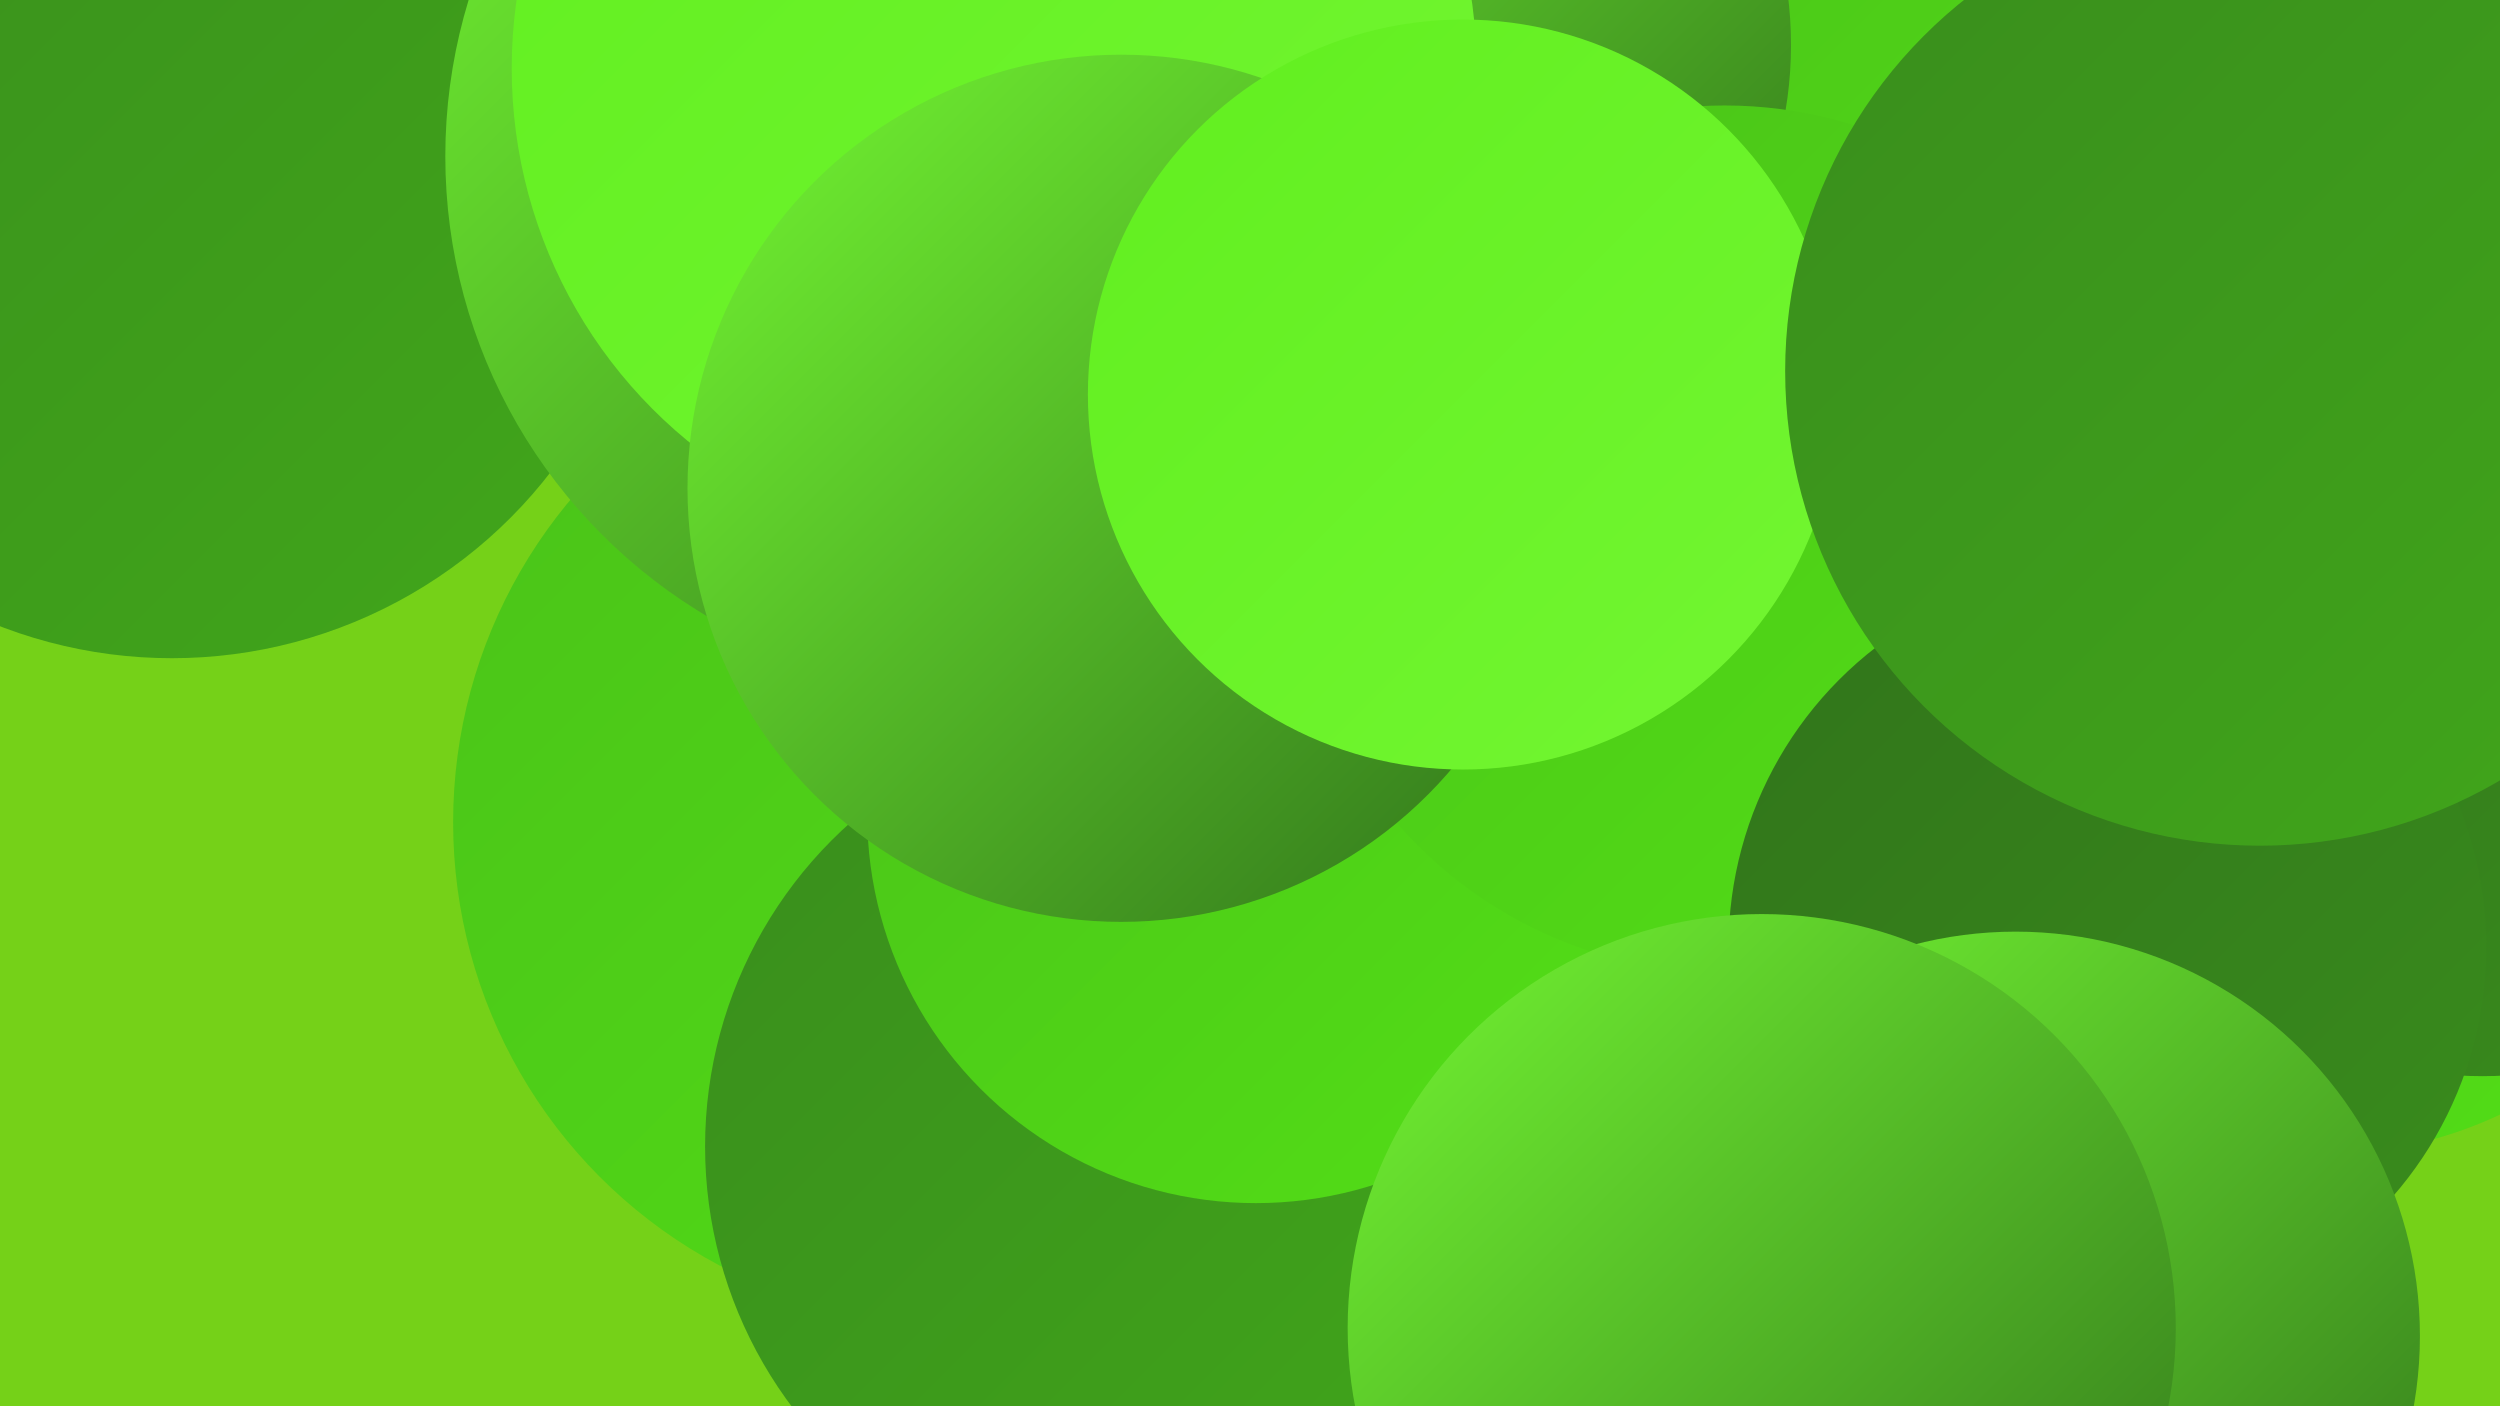 <?xml version="1.0" encoding="UTF-8"?><svg width="1280" height="720" xmlns="http://www.w3.org/2000/svg"><defs><linearGradient id="grad0" x1="0%" y1="0%" x2="100%" y2="100%"><stop offset="0%" style="stop-color:#31741b;stop-opacity:1" /><stop offset="100%" style="stop-color:#398d1c;stop-opacity:1" /></linearGradient><linearGradient id="grad1" x1="0%" y1="0%" x2="100%" y2="100%"><stop offset="0%" style="stop-color:#398d1c;stop-opacity:1" /><stop offset="100%" style="stop-color:#41a71b;stop-opacity:1" /></linearGradient><linearGradient id="grad2" x1="0%" y1="0%" x2="100%" y2="100%"><stop offset="0%" style="stop-color:#41a71b;stop-opacity:1" /><stop offset="100%" style="stop-color:#4ac219;stop-opacity:1" /></linearGradient><linearGradient id="grad3" x1="0%" y1="0%" x2="100%" y2="100%"><stop offset="0%" style="stop-color:#4ac219;stop-opacity:1" /><stop offset="100%" style="stop-color:#53df16;stop-opacity:1" /></linearGradient><linearGradient id="grad4" x1="0%" y1="0%" x2="100%" y2="100%"><stop offset="0%" style="stop-color:#53df16;stop-opacity:1" /><stop offset="100%" style="stop-color:#61ef1f;stop-opacity:1" /></linearGradient><linearGradient id="grad5" x1="0%" y1="0%" x2="100%" y2="100%"><stop offset="0%" style="stop-color:#61ef1f;stop-opacity:1" /><stop offset="100%" style="stop-color:#73f632;stop-opacity:1" /></linearGradient><linearGradient id="grad6" x1="0%" y1="0%" x2="100%" y2="100%"><stop offset="0%" style="stop-color:#73f632;stop-opacity:1" /><stop offset="100%" style="stop-color:#31741b;stop-opacity:1" /></linearGradient></defs><rect width="1280" height="720" fill="#75d118" /><circle cx="582" cy="371" r="225" fill="url(#grad6)" /><circle cx="489" cy="421" r="257" fill="url(#grad3)" /><circle cx="583" cy="587" r="222" fill="url(#grad1)" /><circle cx="643" cy="417" r="199" fill="url(#grad3)" /><circle cx="589" cy="57" r="269" fill="url(#grad5)" /><circle cx="88" cy="92" r="245" fill="url(#grad1)" /><circle cx="1189" cy="377" r="214" fill="url(#grad3)" /><circle cx="502" cy="80" r="274" fill="url(#grad6)" /><circle cx="972" cy="101" r="261" fill="url(#grad3)" /><circle cx="715" cy="23" r="202" fill="url(#grad6)" /><circle cx="1271" cy="354" r="197" fill="url(#grad0)" /><circle cx="978" cy="321" r="232" fill="url(#grad6)" /><circle cx="509" cy="35" r="247" fill="url(#grad5)" /><circle cx="883" cy="276" r="222" fill="url(#grad3)" /><circle cx="1079" cy="485" r="194" fill="url(#grad0)" /><circle cx="574" cy="250" r="222" fill="url(#grad6)" /><circle cx="749" cy="202" r="192" fill="url(#grad5)" /><circle cx="1032" cy="684" r="207" fill="url(#grad6)" /><circle cx="902" cy="680" r="212" fill="url(#grad6)" /><circle cx="1157" cy="190" r="243" fill="url(#grad1)" /></svg>